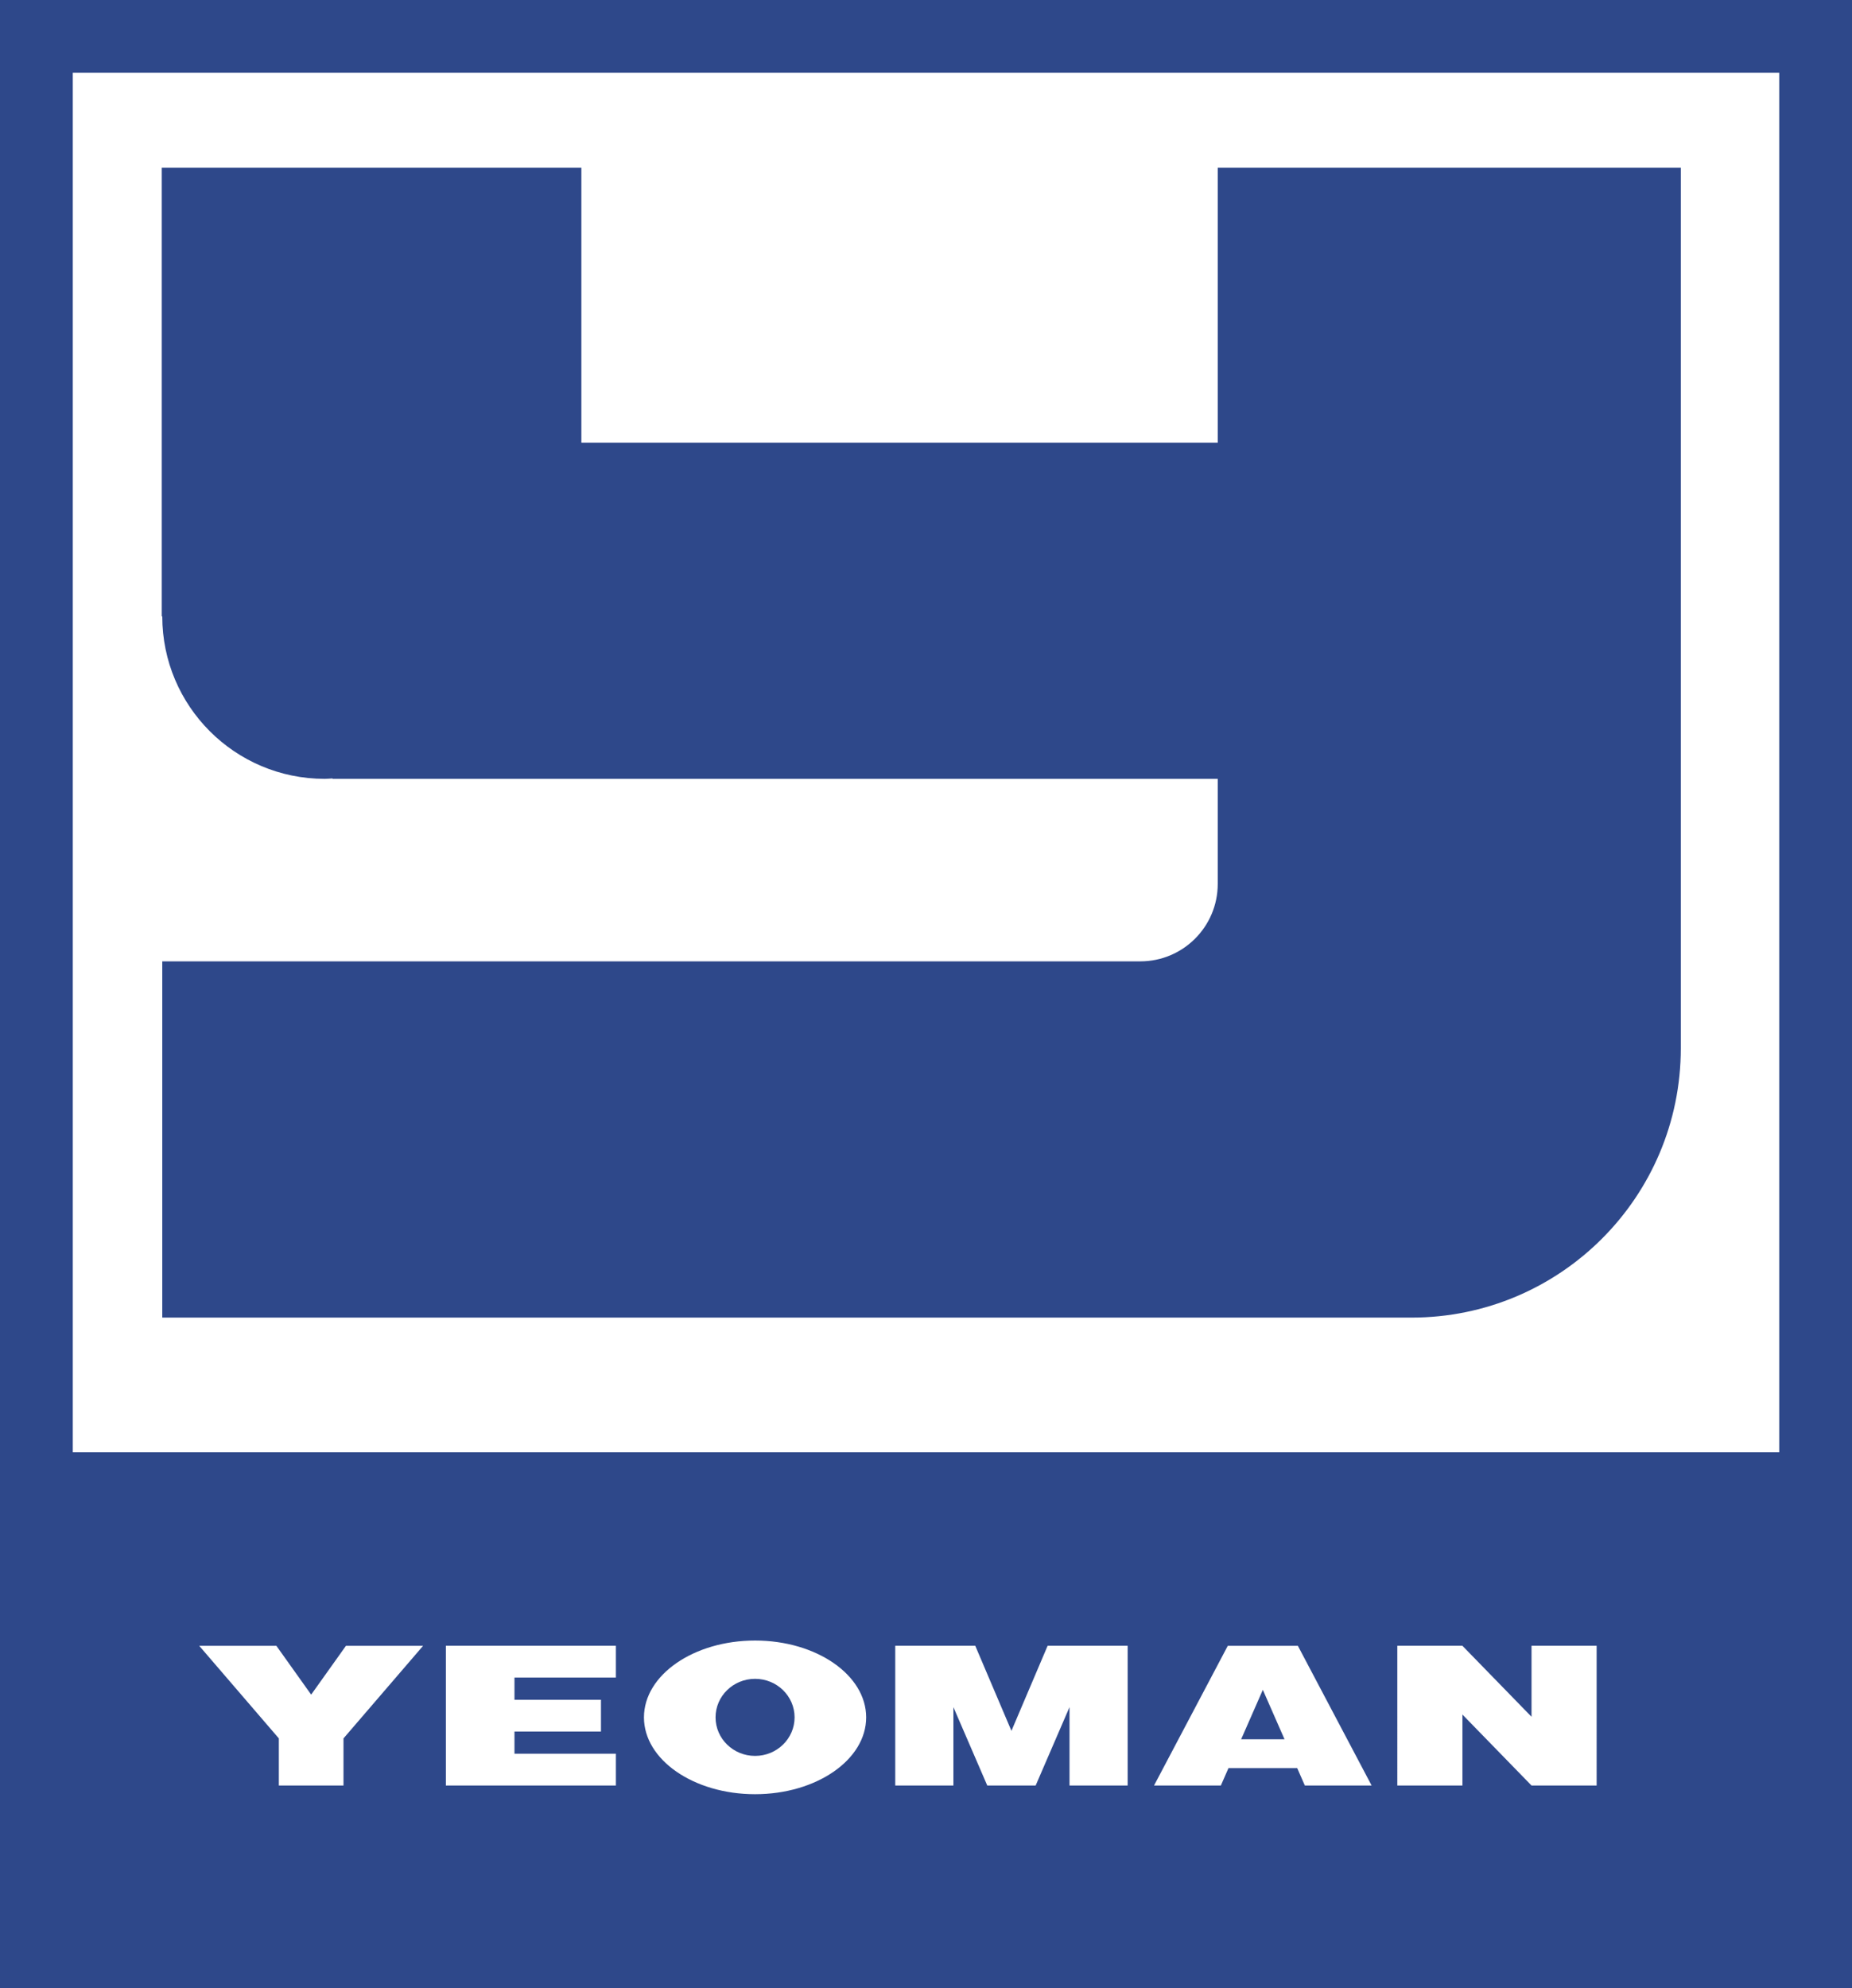 <?xml version="1.0" encoding="utf-8"?>
<!-- Generator: Adobe Illustrator 15.0.0, SVG Export Plug-In . SVG Version: 6.00 Build 0)  -->
<!DOCTYPE svg PUBLIC "-//W3C//DTD SVG 1.1//EN" "http://www.w3.org/Graphics/SVG/1.1/DTD/svg11.dtd">
<svg version="1.1" id="Layer_2" xmlns="http://www.w3.org/2000/svg" xmlns:xlink="http://www.w3.org/1999/xlink" x="0px" y="0px"
	 width="106.712px" height="114.541px" viewBox="0 0 106.712 114.541" enable-background="new 0 0 106.712 114.541"
	 xml:space="preserve">
<g>
	<rect fill="#FFFFFF" width="106.712" height="114.541"/>
	<g>
		<rect x="4.194" y="4.195" fill="none" width="98.325" height="79.465"/>
		<ellipse fill="#2E488A" cx="43.507" cy="98.933" rx="2.277" ry="2.22"/>
		<polygon fill="#2E488A" points="71.514,100.196 74.015,100.196 72.764,97.347 		"/>
		<path fill="#2E488A" d="M0,0v114.541h106.712V0H0z M19.792,100.145v2.714h-3.725v-2.714l-4.588-5.335h4.445l2.005,2.813
			l2.005-2.813h4.445L19.792,100.145z M35.487,96.642h-5.843v1.276h4.984v1.832h-4.984v1.275h5.843v1.833h-9.796V94.81h9.796V96.642
			z M43.507,103.359c-3.535,0-6.402-1.981-6.402-4.425c0-2.444,2.867-4.427,6.402-4.427c3.535,0,6.401,1.982,6.401,4.427
			C49.909,101.377,47.042,103.359,43.507,103.359z M64.976,102.859h-3.351v-4.516l-1.951,4.516h-0.054H56.94h-0.054l-1.951-4.516
			v4.516h-3.351V94.81h4.611l2.084,4.899l2.084-4.899h4.612V102.859z M75.185,102.859l-0.44-1.003h-3.96l-0.44,1.003h-3.85
			l4.25-8.049h4.038l4.25,8.049H75.185z M91.998,102.859h-3.752l-3.981-4.088v4.088h-3.752V94.81h3.752l3.981,4.088V94.81h3.752
			V102.859z M102.519,83.66H4.194V4.195h98.325V83.66z"/>
	</g>
	<g>
		<path fill="#2E488A" d="M70.166,9.659v15.844H33.498V9.659H9.32v25.85h0.03c0,5.168,4.189,9.358,9.357,9.358
			c0.154,0,0.303-0.016,0.455-0.023v0.023h51.004v6.053c0,2.463-1.998,4.461-4.461,4.461H9.35v20.522h71.98l0,0
			c8.572,0,15.518-6.946,15.518-15.518V9.659H70.166z"/>
	</g>
</g>
</svg>
